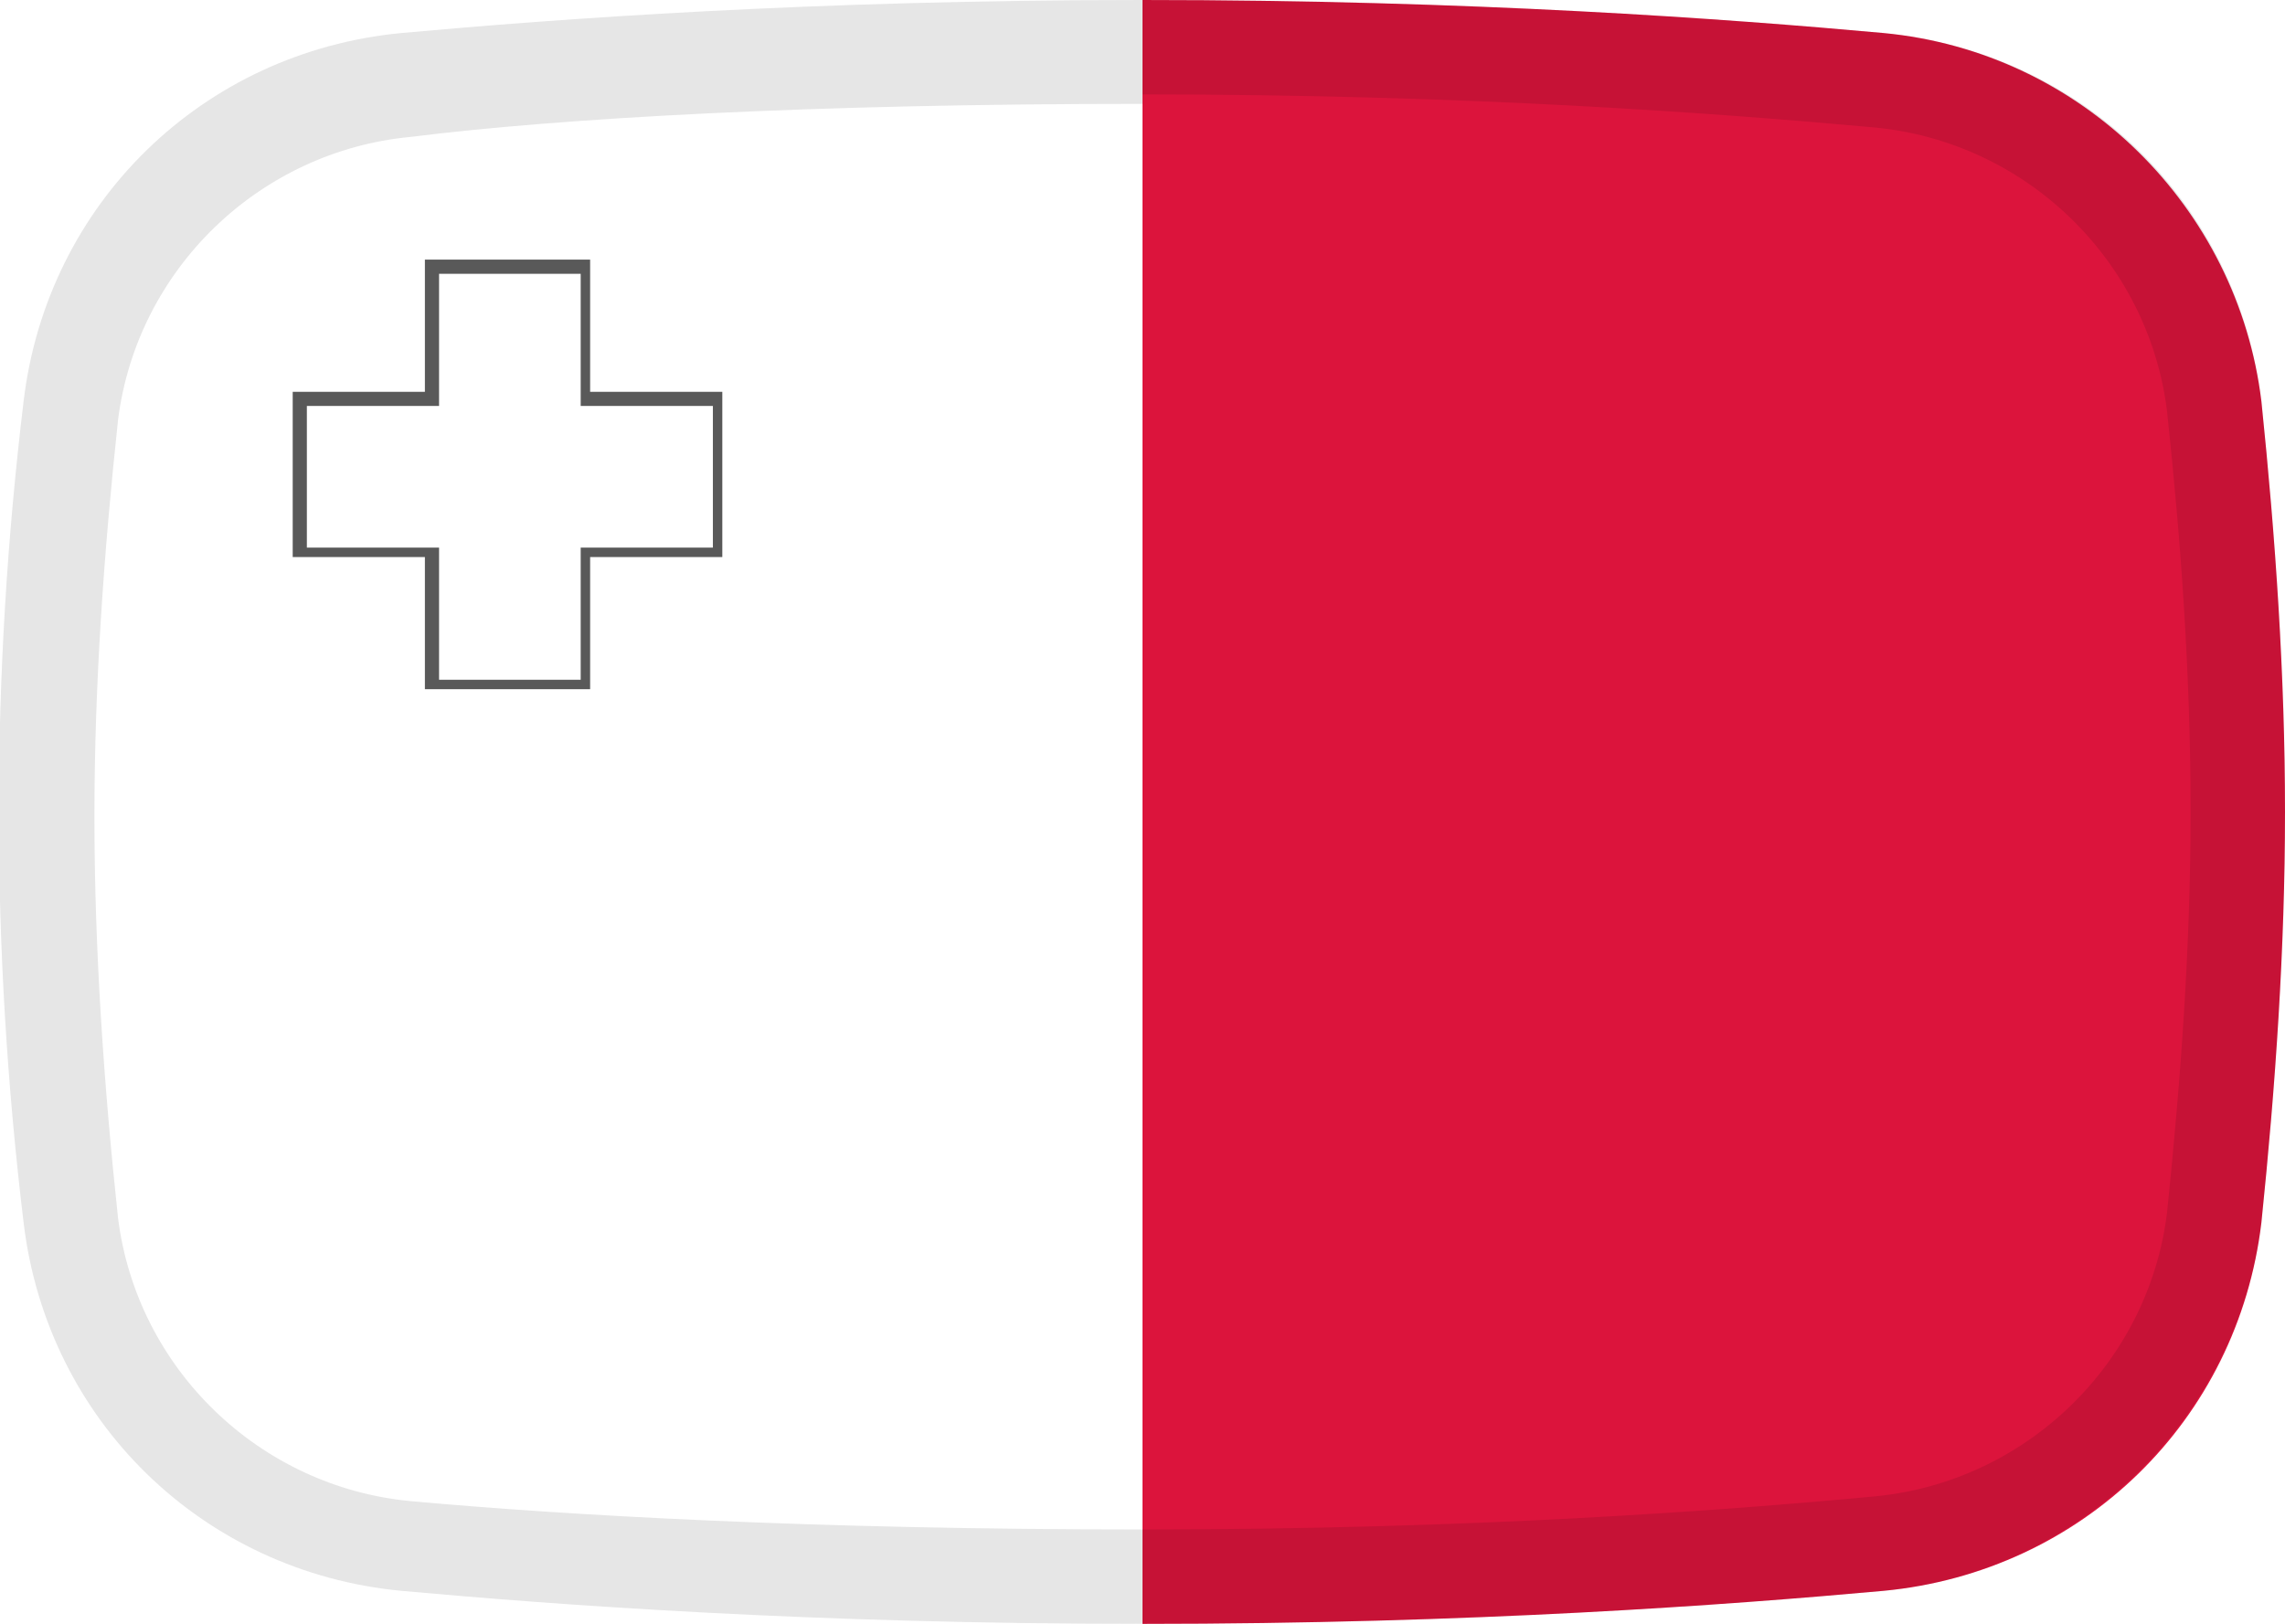<?xml version="1.0" encoding="UTF-8"?>
<svg id="Layer_1" data-name="Layer 1" xmlns="http://www.w3.org/2000/svg" version="1.1" xmlns:xlink="http://www.w3.org/1999/xlink" viewBox="0 0 48.4 34.4">
  <defs>
    <style>
      .cls-1 {
        fill: #000;
      }

      .cls-1, .cls-2, .cls-3, .cls-4, .cls-5 {
        stroke-width: 0px;
      }

      .cls-2 {
        fill: none;
      }

      .cls-3 {
        fill: #dc143c;
      }

      .cls-6 {
        clip-path: url(#clippath);
      }

      .cls-7 {
        opacity: .1;
      }

      .cls-4 {
        fill: #fff;
      }

      .cls-5 {
        fill: #595959;
      }
    </style>
    <clipPath id="clippath">
      <path class="cls-2" d="M24.2,34.4c-7,0-12.4-.4-15.7-.7-4.2-.4-7.5-3.7-8-7.8-.8-6.1-4.8-11.8,0-17.4C1,4.3,4.3,1.1,8.5.7,11.8.4,17.2,0,24.2,0s12.4.4,15.7.7c4.2.4,7.5,3.7,8,7.8.3,2.9.5,5.8.5,8.7,0,2.9-.2,5.8-.5,8.7-.5,4.2-3.8,7.4-8,7.8-3.3.3-8.7.7-15.7.7Z"/>
    </clipPath>
  </defs>
  <g class="cls-6">
    <g>
      <rect class="cls-4" x="0" y="0" width="48.4" height="34.4"/>
      <rect class="cls-3" x="24.2" y="0" width="24.2" height="34.4"/>
    </g>
    <path class="cls-5" d="M12.5,14.6h-3.5v-2.8h-2.8v-3.5h2.8v-2.8h3.5v2.8h2.8v3.5h-2.8v2.8ZM9.3,14.4h3v-2.8h2.8v-3h-2.8v-2.8h-3v2.8h-2.8v3h2.8v2.8Z"/>
  </g>
  <g class="cls-7">
    <path class="cls-1" d="M24.2,2c6.9,0,12.2.4,15.5.7,3.2.3,5.8,2.8,6.2,6,.3,2.8.5,5.6.5,8.5,0,2.8-.2,5.6-.5,8.5-.4,3.2-3,5.7-6.2,6-3.2.3-8.5.7-15.5.7s-12.2-.3-15.5-.6c-3.2-.3-5.8-2.8-6.2-6-.3-2.8-.5-5.7-.5-8.5,0-2.8.2-5.6.5-8.4.4-3.2,3-5.7,6.2-6,3.2-.4,8.5-.7,15.5-.7M24.2,0C17.2,0,11.8.4,8.5.7,4.3,1.1,1,4.3.5,8.5-.2,14.3-.2,20.1.5,25.9c.5,4.2,3.8,7.4,8,7.8,3.3.3,8.7.7,15.7.7s12.4-.4,15.7-.7c4.2-.4,7.5-3.7,8-7.8.3-2.9.5-5.8.5-8.7,0-2.9-.2-5.8-.5-8.7-.5-4.2-3.8-7.4-8-7.8C36.6.4,31.2,0,24.2,0Z"/>
  </g>
</svg>